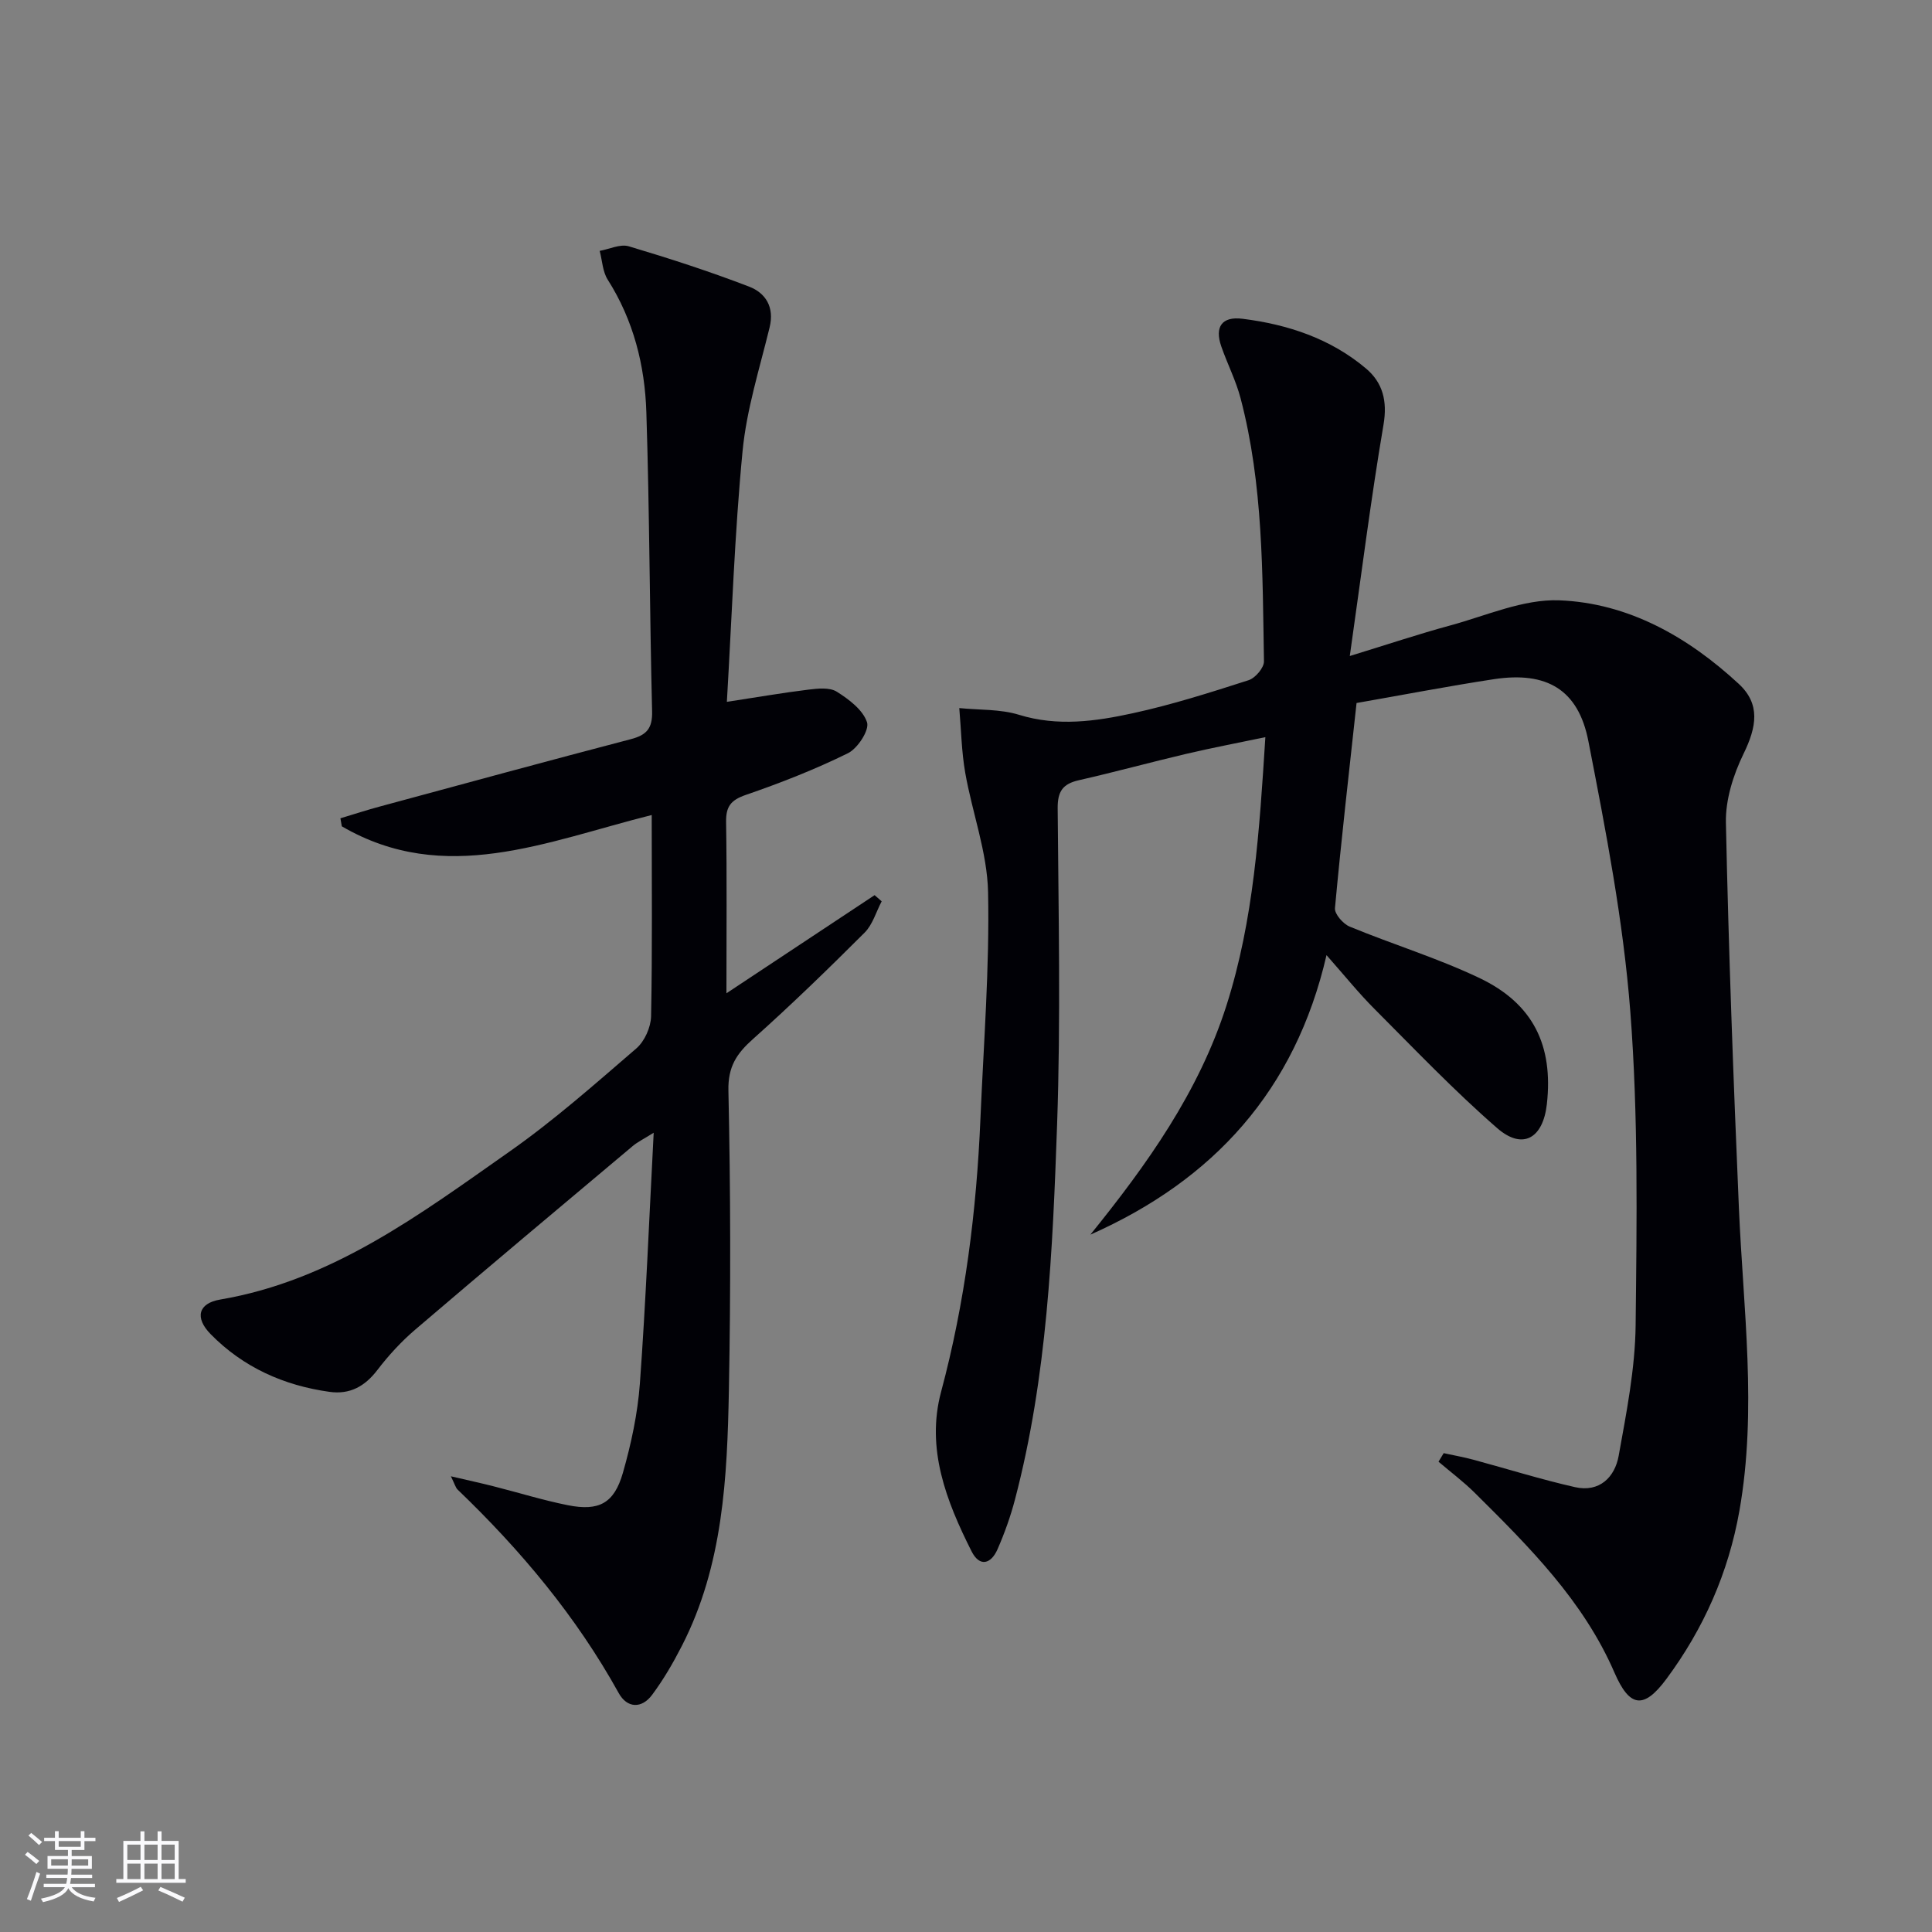 <svg enable-background="new 0 0 400 400" viewBox="0 0 400 400" xmlns="http://www.w3.org/2000/svg"><rect x="0" y="0" width="400" height="400" fill="#808080" stroke="none"/><path d="m280.86 145.55c-1.57 14.42-3.18 28.43-4.47 42.47-.11 1.21 1.69 3.27 3.06 3.83 8.89 3.67 18.16 6.5 26.82 10.62 11.17 5.31 15.35 13.98 13.99 26.14-.8 7.1-5.02 9.54-10.28 4.96-8.89-7.73-17.05-16.3-25.39-24.66-3.28-3.28-6.2-6.92-9.95-11.16-6.47 28.02-23.4 46.57-48.89 57.87 11.72-14.5 22.45-29.51 28.18-47.46 5.66-17.73 6.81-36.08 8.05-55.54-5.91 1.24-11.17 2.23-16.39 3.46-7.43 1.75-14.8 3.77-22.24 5.46-3.33.76-4.4 2.31-4.37 5.83.17 21.83.64 43.68-.12 65.48-.92 26.04-2.04 52.15-8.71 77.57-.92 3.52-2.16 6.99-3.62 10.33-1.34 3.06-3.7 3.78-5.39.41-5.22-10.37-9.45-21.22-6.3-32.99 4.98-18.58 7.34-37.46 8.15-56.59.66-15.62 1.9-31.25 1.58-46.86-.17-8.27-3.28-16.45-4.73-24.73-.77-4.4-.84-8.92-1.23-13.39 4.13.42 8.47.19 12.36 1.39 8.01 2.47 15.86 1.36 23.6-.33 8.09-1.76 16.03-4.29 23.93-6.83 1.39-.44 3.21-2.57 3.19-3.9-.31-18.27-.15-36.61-4.84-54.47-.96-3.67-2.74-7.12-3.99-10.72-1.42-4.07.11-6.28 4.4-5.74 9.38 1.17 18.22 4.11 25.55 10.29 3.46 2.92 4.47 6.72 3.63 11.64-2.63 15.49-4.59 31.09-6.98 47.89 7.9-2.42 14.29-4.56 20.77-6.32 7.49-2.03 15.14-5.49 22.59-5.21 14.35.55 26.69 7.61 37.15 17.28 4.55 4.2 3.74 8.91 1 14.52-2.11 4.33-3.74 9.48-3.64 14.23.56 26.59 1.55 53.18 2.69 79.76.89 20.9 3.8 41.77.11 62.69-2.27 12.85-7.41 24.44-15.12 34.84-4.73 6.38-7.64 5.87-10.76-1.33-6.45-14.88-17.68-26.06-28.92-37.21-2.33-2.31-4.99-4.3-7.5-6.44.36-.59.71-1.18 1.07-1.77 2.05.45 4.13.81 6.15 1.36 7.02 1.89 13.97 4.08 21.05 5.68 5.03 1.13 8.23-2.04 9.03-6.5 1.61-8.95 3.41-18.02 3.51-27.06.24-21.63.56-43.36-1.1-64.89-1.45-18.78-5.07-37.46-8.68-55.99-2.09-10.75-8.68-14.48-19.51-12.85-9.52 1.45-18.97 3.28-28.49 4.94z" fill="#010106"/><path d="m134.93 168.74c-21.83 5.47-42.82 14.77-64.16 2.34-.1-.55-.2-1.11-.29-1.66 2.75-.83 5.48-1.72 8.24-2.46 17.29-4.68 34.58-9.4 51.91-13.93 3.28-.86 4.47-2.25 4.38-5.77-.51-20.64-.53-41.29-1.19-61.92-.31-9.7-2.66-19.04-8-27.44-1.06-1.67-1.13-3.96-1.66-5.96 2.02-.36 4.26-1.47 6.01-.95 8.39 2.5 16.75 5.21 24.92 8.35 3.41 1.31 5.28 4.22 4.25 8.44-2.07 8.5-4.77 16.99-5.6 25.63-1.66 17.18-2.22 34.46-3.25 51.9 6.14-.94 11.5-1.87 16.89-2.53 1.95-.24 4.39-.5 5.87.43 2.51 1.58 5.43 3.78 6.26 6.34.52 1.62-1.94 5.41-3.96 6.4-6.82 3.36-13.95 6.15-21.15 8.63-3.09 1.07-4.12 2.4-4.07 5.6.18 11.45.07 22.91.07 35.47 10.78-7.14 20.73-13.73 30.68-20.32.49.43.97.85 1.46 1.28-1.15 2.18-1.86 4.81-3.53 6.48-7.53 7.52-15.17 14.94-23.1 22.02-3.39 3.02-5.21 5.71-5.1 10.7.45 20.65.49 41.33.1 61.99-.35 18.11-1.19 36.28-9.72 52.93-1.8 3.52-3.81 6.99-6.17 10.16-2.16 2.91-5.17 2.8-6.92-.35-8.8-15.9-20.31-29.61-33.35-42.13-.42-.4-.57-1.08-1.4-2.76 3.57.83 6.19 1.4 8.79 2.06 5.15 1.3 10.24 2.89 15.44 3.93 6.42 1.27 9.56-.37 11.38-6.69 1.72-6.02 3.06-12.27 3.52-18.5 1.23-16.91 1.91-33.86 2.86-51.93-2.07 1.3-3.33 1.9-4.36 2.77-15.04 12.63-30.1 25.25-45.03 38.01-2.89 2.47-5.52 5.34-7.83 8.36-2.59 3.39-5.7 5.09-9.88 4.51-9.49-1.32-17.89-5.08-24.64-11.96-3.32-3.39-2.56-6.38 1.98-7.15 23.18-3.94 41.37-17.63 59.84-30.59 9.24-6.48 17.75-14.02 26.32-21.4 1.71-1.47 3.01-4.38 3.06-6.66.27-13.68.13-27.33.13-41.67z" fill="#010106"/><g fill="#fafafc"><path d="m5.17 384 .55-.58c.85.61 1.65 1.24 2.4 1.87l-.59.64c-.83-.73-1.62-1.38-2.36-1.93m1.22 9.53-.82-.34c.71-1.76 1.37-3.64 1.98-5.63.24.13.5.25.76.36-.6 1.67-1.24 3.54-1.92 5.61m-.5-13.5.57-.54c.56.44 1.31 1.06 2.26 1.87l-.64.64c-.68-.66-1.41-1.32-2.19-1.97m3.25.46h2.24v-1.36h.77v1.36h4.57v-1.36h.76v1.36h2.28v.69h-2.28v1.84h-2.64v1.26h4.18v2.64h-4.21c0 .45-.02.86-.05 1.21h4.32v.69h-4.38c-.04.34-.1.75-.19 1.22h5.15v.69h-4.82c.87 1.19 2.51 1.92 4.93 2.19-.17.32-.3.57-.37.76-2.77-.49-4.52-1.41-5.26-2.76-.56 1.26-2.3 2.23-5.24 2.9-.12-.24-.26-.48-.43-.72 2.73-.55 4.38-1.34 4.96-2.38h-4.38v-.69h4.65c.1-.38.17-.79.21-1.22h-4.32v-.69h4.4c.03-.34.05-.75.05-1.21h-4.2v-2.64h4.23v-1.26h-2.69v-1.84h-2.24zm1.46 4.46v1.29h3.45c.01-.4.02-.57.01-.53v-.32-.45h-3.46zm1.55-2.59h4.57v-1.19h-4.57zm6.11 2.59h-3.42v.77c-.01.19-.01.37-.02.53h3.44z"/><path d="m32.63 379.16h.82v1.98h3.54v7.89h1.46v.78h-14.37v-.78h1.46v-7.89h3.54v-1.98h.82v1.98h2.73zm-3.49 11.48.5.73c-1.61.82-3.28 1.63-5 2.41-.13-.27-.28-.55-.44-.82 1.75-.72 3.4-1.49 4.94-2.32m-2.78-5.55h2.73v-3.18h-2.73zm0 3.95h2.73v-3.2h-2.73zm3.54-3.95h2.73v-3.18h-2.73zm0 3.95h2.73v-3.2h-2.73zm7.89 4.68c-1.84-.92-3.51-1.7-5.02-2.32l.45-.73c1.89.8 3.57 1.55 5.04 2.23zm-1.62-11.81h-2.73v3.18h2.73zm-2.73 7.13h2.73v-3.2h-2.73z"/></g></svg>